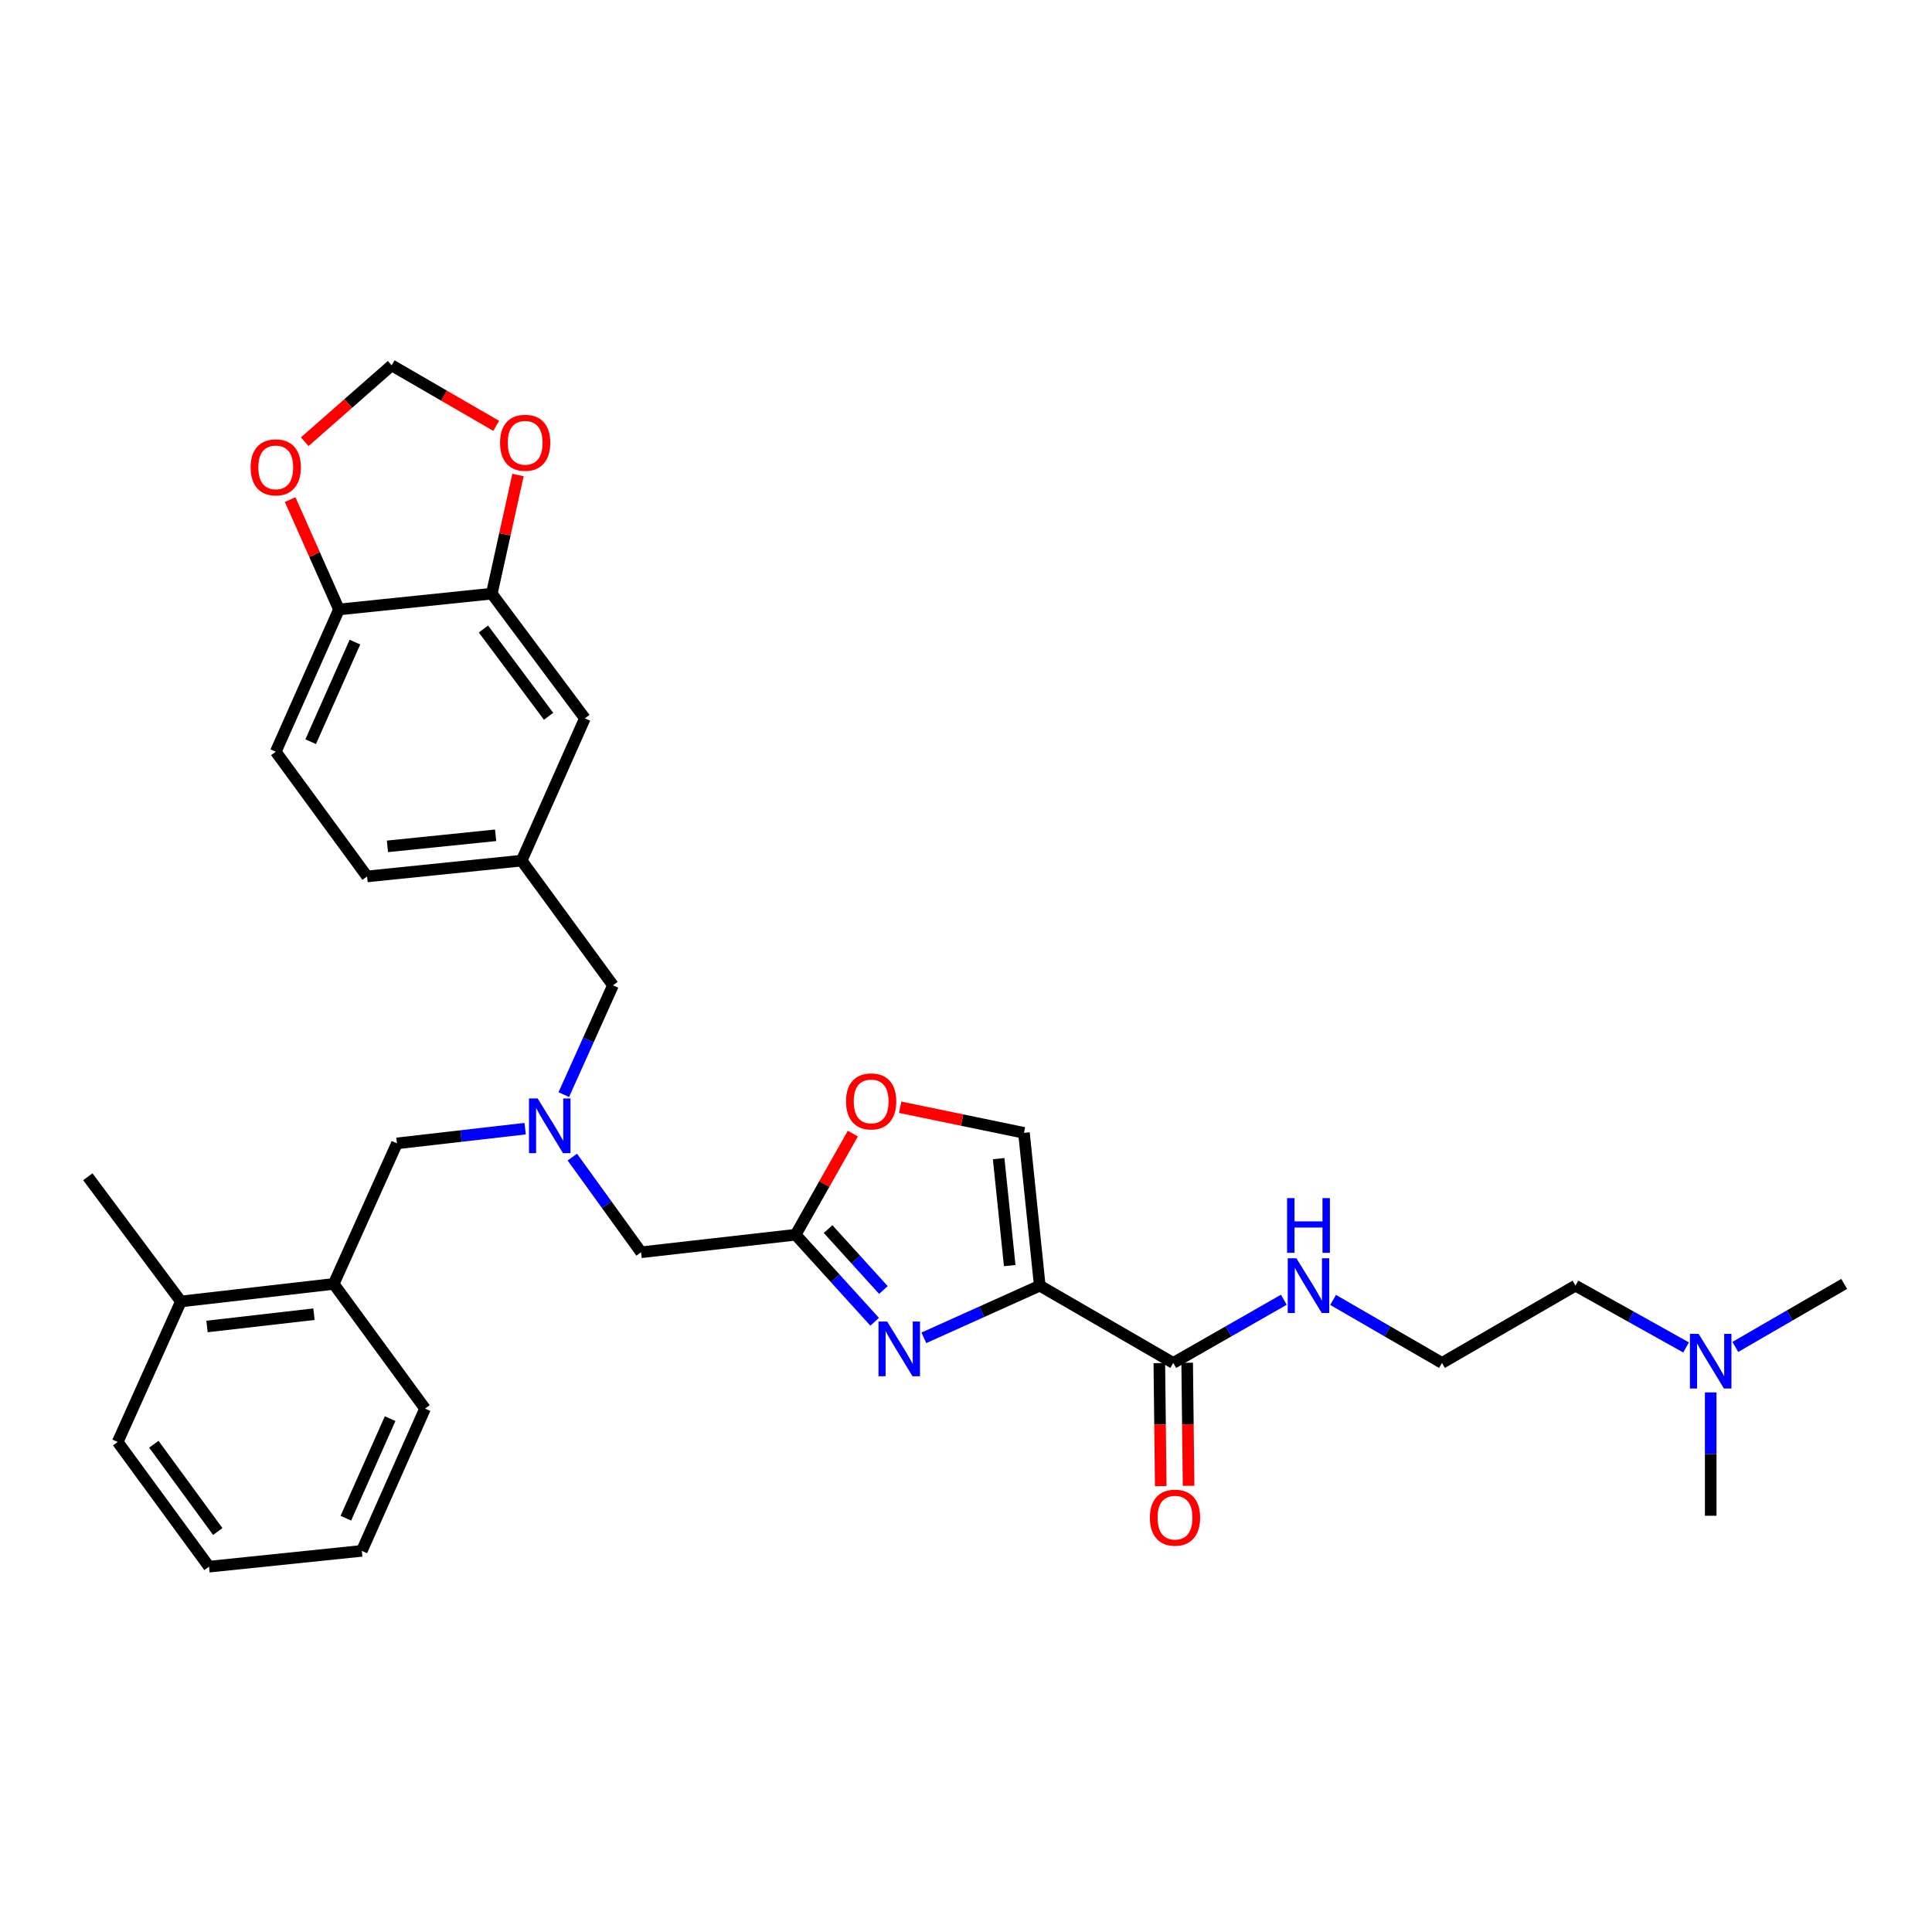 <?xml version='1.0' encoding='iso-8859-1'?>
<svg version='1.1' baseProfile='full'
              xmlns='http://www.w3.org/2000/svg'
                      xmlns:rdkit='http://www.rdkit.org/xml'
                      xmlns:xlink='http://www.w3.org/1999/xlink'
                  xml:space='preserve'
width='1000px' height='1000px' viewBox='0 0 1000 1000'>
<!-- END OF HEADER -->
<rect style='opacity:1.0;fill:#FFFFFF;stroke:none' width='1000' height='1000' x='0' y='0'> </rect>
<path class='bond-0' d='M 872.711,697.429 L 844.083,681.44' style='fill:none;fill-rule:evenodd;stroke:#0000FF;stroke-width:6px;stroke-linecap:butt;stroke-linejoin:miter;stroke-opacity:1' />
<path class='bond-0' d='M 844.083,681.44 L 815.454,665.452' style='fill:none;fill-rule:evenodd;stroke:#000000;stroke-width:6px;stroke-linecap:butt;stroke-linejoin:miter;stroke-opacity:1' />
<path class='bond-1' d='M 898.192,697.174 L 926.369,680.86' style='fill:none;fill-rule:evenodd;stroke:#0000FF;stroke-width:6px;stroke-linecap:butt;stroke-linejoin:miter;stroke-opacity:1' />
<path class='bond-1' d='M 926.369,680.86 L 954.545,664.547' style='fill:none;fill-rule:evenodd;stroke:#000000;stroke-width:6px;stroke-linecap:butt;stroke-linejoin:miter;stroke-opacity:1' />
<path class='bond-2' d='M 885.456,720.707 L 885.456,752.627' style='fill:none;fill-rule:evenodd;stroke:#0000FF;stroke-width:6px;stroke-linecap:butt;stroke-linejoin:miter;stroke-opacity:1' />
<path class='bond-2' d='M 885.456,752.627 L 885.456,784.547' style='fill:none;fill-rule:evenodd;stroke:#000000;stroke-width:6px;stroke-linecap:butt;stroke-linejoin:miter;stroke-opacity:1' />
<path class='bond-3' d='M 600.069,705.534 L 600.432,737.374' style='fill:none;fill-rule:evenodd;stroke:#000000;stroke-width:6px;stroke-linecap:butt;stroke-linejoin:miter;stroke-opacity:1' />
<path class='bond-3' d='M 600.432,737.374 L 600.795,769.214' style='fill:none;fill-rule:evenodd;stroke:#FF0000;stroke-width:6px;stroke-linecap:butt;stroke-linejoin:miter;stroke-opacity:1' />
<path class='bond-3' d='M 614.476,705.369 L 614.84,737.209' style='fill:none;fill-rule:evenodd;stroke:#000000;stroke-width:6px;stroke-linecap:butt;stroke-linejoin:miter;stroke-opacity:1' />
<path class='bond-3' d='M 614.84,737.209 L 615.203,769.049' style='fill:none;fill-rule:evenodd;stroke:#FF0000;stroke-width:6px;stroke-linecap:butt;stroke-linejoin:miter;stroke-opacity:1' />
<path class='bond-4' d='M 607.273,705.452 L 635.896,689.096' style='fill:none;fill-rule:evenodd;stroke:#000000;stroke-width:6px;stroke-linecap:butt;stroke-linejoin:miter;stroke-opacity:1' />
<path class='bond-4' d='M 635.896,689.096 L 664.519,672.74' style='fill:none;fill-rule:evenodd;stroke:#0000FF;stroke-width:6px;stroke-linecap:butt;stroke-linejoin:miter;stroke-opacity:1' />
<path class='bond-5' d='M 607.273,705.452 L 538.183,665.452' style='fill:none;fill-rule:evenodd;stroke:#000000;stroke-width:6px;stroke-linecap:butt;stroke-linejoin:miter;stroke-opacity:1' />
<path class='bond-6' d='M 690.01,672.825 L 718.187,689.138' style='fill:none;fill-rule:evenodd;stroke:#0000FF;stroke-width:6px;stroke-linecap:butt;stroke-linejoin:miter;stroke-opacity:1' />
<path class='bond-6' d='M 718.187,689.138 L 746.364,705.452' style='fill:none;fill-rule:evenodd;stroke:#000000;stroke-width:6px;stroke-linecap:butt;stroke-linejoin:miter;stroke-opacity:1' />
<path class='bond-7' d='M 815.454,665.452 L 746.364,705.452' style='fill:none;fill-rule:evenodd;stroke:#000000;stroke-width:6px;stroke-linecap:butt;stroke-linejoin:miter;stroke-opacity:1' />
<path class='bond-8' d='M 296.235,598.908 L 314.027,623.543' style='fill:none;fill-rule:evenodd;stroke:#0000FF;stroke-width:6px;stroke-linecap:butt;stroke-linejoin:miter;stroke-opacity:1' />
<path class='bond-8' d='M 314.027,623.543 L 331.819,648.177' style='fill:none;fill-rule:evenodd;stroke:#000000;stroke-width:6px;stroke-linecap:butt;stroke-linejoin:miter;stroke-opacity:1' />
<path class='bond-9' d='M 271.82,584.192 L 238.637,588.004' style='fill:none;fill-rule:evenodd;stroke:#0000FF;stroke-width:6px;stroke-linecap:butt;stroke-linejoin:miter;stroke-opacity:1' />
<path class='bond-9' d='M 238.637,588.004 L 205.455,591.815' style='fill:none;fill-rule:evenodd;stroke:#000000;stroke-width:6px;stroke-linecap:butt;stroke-linejoin:miter;stroke-opacity:1' />
<path class='bond-10' d='M 291.818,566.576 L 304.546,538.287' style='fill:none;fill-rule:evenodd;stroke:#0000FF;stroke-width:6px;stroke-linecap:butt;stroke-linejoin:miter;stroke-opacity:1' />
<path class='bond-10' d='M 304.546,538.287 L 317.274,509.998' style='fill:none;fill-rule:evenodd;stroke:#000000;stroke-width:6px;stroke-linecap:butt;stroke-linejoin:miter;stroke-opacity:1' />
<path class='bond-11' d='M 331.819,648.177 L 411.819,639.092' style='fill:none;fill-rule:evenodd;stroke:#000000;stroke-width:6px;stroke-linecap:butt;stroke-linejoin:miter;stroke-opacity:1' />
<path class='bond-12' d='M 205.455,591.815 L 172.731,664.547' style='fill:none;fill-rule:evenodd;stroke:#000000;stroke-width:6px;stroke-linecap:butt;stroke-linejoin:miter;stroke-opacity:1' />
<path class='bond-13' d='M 478.185,692.453 L 508.184,678.952' style='fill:none;fill-rule:evenodd;stroke:#0000FF;stroke-width:6px;stroke-linecap:butt;stroke-linejoin:miter;stroke-opacity:1' />
<path class='bond-13' d='M 508.184,678.952 L 538.183,665.452' style='fill:none;fill-rule:evenodd;stroke:#000000;stroke-width:6px;stroke-linecap:butt;stroke-linejoin:miter;stroke-opacity:1' />
<path class='bond-14' d='M 452.716,684.152 L 432.268,661.622' style='fill:none;fill-rule:evenodd;stroke:#0000FF;stroke-width:6px;stroke-linecap:butt;stroke-linejoin:miter;stroke-opacity:1' />
<path class='bond-14' d='M 432.268,661.622 L 411.819,639.092' style='fill:none;fill-rule:evenodd;stroke:#000000;stroke-width:6px;stroke-linecap:butt;stroke-linejoin:miter;stroke-opacity:1' />
<path class='bond-14' d='M 457.251,667.709 L 442.937,651.938' style='fill:none;fill-rule:evenodd;stroke:#0000FF;stroke-width:6px;stroke-linecap:butt;stroke-linejoin:miter;stroke-opacity:1' />
<path class='bond-14' d='M 442.937,651.938 L 428.623,636.167' style='fill:none;fill-rule:evenodd;stroke:#000000;stroke-width:6px;stroke-linecap:butt;stroke-linejoin:miter;stroke-opacity:1' />
<path class='bond-15' d='M 538.183,665.452 L 530.002,586.364' style='fill:none;fill-rule:evenodd;stroke:#000000;stroke-width:6px;stroke-linecap:butt;stroke-linejoin:miter;stroke-opacity:1' />
<path class='bond-15' d='M 522.624,655.071 L 516.897,599.71' style='fill:none;fill-rule:evenodd;stroke:#000000;stroke-width:6px;stroke-linecap:butt;stroke-linejoin:miter;stroke-opacity:1' />
<path class='bond-16' d='M 530.002,586.364 L 497.964,579.736' style='fill:none;fill-rule:evenodd;stroke:#000000;stroke-width:6px;stroke-linecap:butt;stroke-linejoin:miter;stroke-opacity:1' />
<path class='bond-16' d='M 497.964,579.736 L 465.926,573.109' style='fill:none;fill-rule:evenodd;stroke:#FF0000;stroke-width:6px;stroke-linecap:butt;stroke-linejoin:miter;stroke-opacity:1' />
<path class='bond-17' d='M 172.731,664.547 L 93.635,673.632' style='fill:none;fill-rule:evenodd;stroke:#000000;stroke-width:6px;stroke-linecap:butt;stroke-linejoin:miter;stroke-opacity:1' />
<path class='bond-17' d='M 162.511,680.224 L 107.144,686.584' style='fill:none;fill-rule:evenodd;stroke:#000000;stroke-width:6px;stroke-linecap:butt;stroke-linejoin:miter;stroke-opacity:1' />
<path class='bond-18' d='M 172.731,664.547 L 220,729.09' style='fill:none;fill-rule:evenodd;stroke:#000000;stroke-width:6px;stroke-linecap:butt;stroke-linejoin:miter;stroke-opacity:1' />
<path class='bond-19' d='M 93.635,673.632 L 45.455,609.09' style='fill:none;fill-rule:evenodd;stroke:#000000;stroke-width:6px;stroke-linecap:butt;stroke-linejoin:miter;stroke-opacity:1' />
<path class='bond-20' d='M 93.635,673.632 L 60.912,746.364' style='fill:none;fill-rule:evenodd;stroke:#000000;stroke-width:6px;stroke-linecap:butt;stroke-linejoin:miter;stroke-opacity:1' />
<path class='bond-21' d='M 142.729,389.093 L 175.453,315.457' style='fill:none;fill-rule:evenodd;stroke:#000000;stroke-width:6px;stroke-linecap:butt;stroke-linejoin:miter;stroke-opacity:1' />
<path class='bond-21' d='M 160.805,383.899 L 183.711,332.354' style='fill:none;fill-rule:evenodd;stroke:#000000;stroke-width:6px;stroke-linecap:butt;stroke-linejoin:miter;stroke-opacity:1' />
<path class='bond-22' d='M 142.729,389.093 L 190.006,453.636' style='fill:none;fill-rule:evenodd;stroke:#000000;stroke-width:6px;stroke-linecap:butt;stroke-linejoin:miter;stroke-opacity:1' />
<path class='bond-23' d='M 190.006,453.636 L 269.998,445.455' style='fill:none;fill-rule:evenodd;stroke:#000000;stroke-width:6px;stroke-linecap:butt;stroke-linejoin:miter;stroke-opacity:1' />
<path class='bond-23' d='M 200.538,438.075 L 256.533,432.348' style='fill:none;fill-rule:evenodd;stroke:#000000;stroke-width:6px;stroke-linecap:butt;stroke-linejoin:miter;stroke-opacity:1' />
<path class='bond-24' d='M 269.998,445.455 L 302.729,371.819' style='fill:none;fill-rule:evenodd;stroke:#000000;stroke-width:6px;stroke-linecap:butt;stroke-linejoin:miter;stroke-opacity:1' />
<path class='bond-25' d='M 269.998,445.455 L 317.274,509.998' style='fill:none;fill-rule:evenodd;stroke:#000000;stroke-width:6px;stroke-linecap:butt;stroke-linejoin:miter;stroke-opacity:1' />
<path class='bond-26' d='M 302.729,371.819 L 254.548,307.276' style='fill:none;fill-rule:evenodd;stroke:#000000;stroke-width:6px;stroke-linecap:butt;stroke-linejoin:miter;stroke-opacity:1' />
<path class='bond-26' d='M 283.956,370.757 L 250.229,325.577' style='fill:none;fill-rule:evenodd;stroke:#000000;stroke-width:6px;stroke-linecap:butt;stroke-linejoin:miter;stroke-opacity:1' />
<path class='bond-27' d='M 175.453,315.457 L 254.548,307.276' style='fill:none;fill-rule:evenodd;stroke:#000000;stroke-width:6px;stroke-linecap:butt;stroke-linejoin:miter;stroke-opacity:1' />
<path class='bond-28' d='M 175.453,315.457 L 162.818,287.026' style='fill:none;fill-rule:evenodd;stroke:#000000;stroke-width:6px;stroke-linecap:butt;stroke-linejoin:miter;stroke-opacity:1' />
<path class='bond-28' d='M 162.818,287.026 L 150.184,258.595' style='fill:none;fill-rule:evenodd;stroke:#FF0000;stroke-width:6px;stroke-linecap:butt;stroke-linejoin:miter;stroke-opacity:1' />
<path class='bond-29' d='M 254.548,307.276 L 261.334,276.565' style='fill:none;fill-rule:evenodd;stroke:#000000;stroke-width:6px;stroke-linecap:butt;stroke-linejoin:miter;stroke-opacity:1' />
<path class='bond-29' d='M 261.334,276.565 L 268.119,245.855' style='fill:none;fill-rule:evenodd;stroke:#FF0000;stroke-width:6px;stroke-linecap:butt;stroke-linejoin:miter;stroke-opacity:1' />
<path class='bond-30' d='M 256.827,220.412 L 229.776,204.752' style='fill:none;fill-rule:evenodd;stroke:#FF0000;stroke-width:6px;stroke-linecap:butt;stroke-linejoin:miter;stroke-opacity:1' />
<path class='bond-30' d='M 229.776,204.752 L 202.725,189.093' style='fill:none;fill-rule:evenodd;stroke:#000000;stroke-width:6px;stroke-linecap:butt;stroke-linejoin:miter;stroke-opacity:1' />
<path class='bond-31' d='M 202.725,189.093 L 180.226,208.867' style='fill:none;fill-rule:evenodd;stroke:#000000;stroke-width:6px;stroke-linecap:butt;stroke-linejoin:miter;stroke-opacity:1' />
<path class='bond-31' d='M 180.226,208.867 L 157.726,228.641' style='fill:none;fill-rule:evenodd;stroke:#FF0000;stroke-width:6px;stroke-linecap:butt;stroke-linejoin:miter;stroke-opacity:1' />
<path class='bond-32' d='M 220,729.09 L 187.276,802.726' style='fill:none;fill-rule:evenodd;stroke:#000000;stroke-width:6px;stroke-linecap:butt;stroke-linejoin:miter;stroke-opacity:1' />
<path class='bond-32' d='M 201.924,734.284 L 179.017,785.829' style='fill:none;fill-rule:evenodd;stroke:#000000;stroke-width:6px;stroke-linecap:butt;stroke-linejoin:miter;stroke-opacity:1' />
<path class='bond-33' d='M 60.912,746.364 L 108.18,810.907' style='fill:none;fill-rule:evenodd;stroke:#000000;stroke-width:6px;stroke-linecap:butt;stroke-linejoin:miter;stroke-opacity:1' />
<path class='bond-33' d='M 79.627,747.532 L 112.715,792.712' style='fill:none;fill-rule:evenodd;stroke:#000000;stroke-width:6px;stroke-linecap:butt;stroke-linejoin:miter;stroke-opacity:1' />
<path class='bond-34' d='M 187.276,802.726 L 108.18,810.907' style='fill:none;fill-rule:evenodd;stroke:#000000;stroke-width:6px;stroke-linecap:butt;stroke-linejoin:miter;stroke-opacity:1' />
<path class='bond-35' d='M 441.433,586.747 L 426.626,612.919' style='fill:none;fill-rule:evenodd;stroke:#FF0000;stroke-width:6px;stroke-linecap:butt;stroke-linejoin:miter;stroke-opacity:1' />
<path class='bond-35' d='M 426.626,612.919 L 411.819,639.092' style='fill:none;fill-rule:evenodd;stroke:#000000;stroke-width:6px;stroke-linecap:butt;stroke-linejoin:miter;stroke-opacity:1' />
<path  class='atom-0' d='M 879.196 690.387
L 888.476 705.387
Q 889.396 706.867, 890.876 709.547
Q 892.356 712.227, 892.436 712.387
L 892.436 690.387
L 896.196 690.387
L 896.196 718.707
L 892.316 718.707
L 882.356 702.307
Q 881.196 700.387, 879.956 698.187
Q 878.756 695.987, 878.396 695.307
L 878.396 718.707
L 874.716 718.707
L 874.716 690.387
L 879.196 690.387
' fill='#0000FF'/>
<path  class='atom-2' d='M 595.185 785.532
Q 595.185 778.732, 598.545 774.932
Q 601.905 771.132, 608.185 771.132
Q 614.465 771.132, 617.825 774.932
Q 621.185 778.732, 621.185 785.532
Q 621.185 792.412, 617.785 796.332
Q 614.385 800.212, 608.185 800.212
Q 601.945 800.212, 598.545 796.332
Q 595.185 792.452, 595.185 785.532
M 608.185 797.012
Q 612.505 797.012, 614.825 794.132
Q 617.185 791.212, 617.185 785.532
Q 617.185 779.972, 614.825 777.172
Q 612.505 774.332, 608.185 774.332
Q 603.865 774.332, 601.505 777.132
Q 599.185 779.932, 599.185 785.532
Q 599.185 791.252, 601.505 794.132
Q 603.865 797.012, 608.185 797.012
' fill='#FF0000'/>
<path  class='atom-3' d='M 671.015 651.292
L 680.295 666.292
Q 681.215 667.772, 682.695 670.452
Q 684.175 673.132, 684.255 673.292
L 684.255 651.292
L 688.015 651.292
L 688.015 679.612
L 684.135 679.612
L 674.175 663.212
Q 673.015 661.292, 671.775 659.092
Q 670.575 656.892, 670.215 656.212
L 670.215 679.612
L 666.535 679.612
L 666.535 651.292
L 671.015 651.292
' fill='#0000FF'/>
<path  class='atom-3' d='M 666.195 620.14
L 670.035 620.14
L 670.035 632.18
L 684.515 632.18
L 684.515 620.14
L 688.355 620.14
L 688.355 648.46
L 684.515 648.46
L 684.515 635.38
L 670.035 635.38
L 670.035 648.46
L 666.195 648.46
L 666.195 620.14
' fill='#0000FF'/>
<path  class='atom-5' d='M 278.29 568.57
L 287.57 583.57
Q 288.49 585.05, 289.97 587.73
Q 291.45 590.41, 291.53 590.57
L 291.53 568.57
L 295.29 568.57
L 295.29 596.89
L 291.41 596.89
L 281.45 580.49
Q 280.29 578.57, 279.05 576.37
Q 277.85 574.17, 277.49 573.49
L 277.49 596.89
L 273.81 596.89
L 273.81 568.57
L 278.29 568.57
' fill='#0000FF'/>
<path  class='atom-8' d='M 459.191 684.023
L 468.471 699.023
Q 469.391 700.503, 470.871 703.183
Q 472.351 705.863, 472.431 706.023
L 472.431 684.023
L 476.191 684.023
L 476.191 712.343
L 472.311 712.343
L 462.351 695.943
Q 461.191 694.023, 459.951 691.823
Q 458.751 689.623, 458.391 688.943
L 458.391 712.343
L 454.711 712.343
L 454.711 684.023
L 459.191 684.023
' fill='#0000FF'/>
<path  class='atom-20' d='M 258.823 229.173
Q 258.823 222.373, 262.183 218.573
Q 265.543 214.773, 271.823 214.773
Q 278.103 214.773, 281.463 218.573
Q 284.823 222.373, 284.823 229.173
Q 284.823 236.053, 281.423 239.973
Q 278.023 243.853, 271.823 243.853
Q 265.583 243.853, 262.183 239.973
Q 258.823 236.093, 258.823 229.173
M 271.823 240.653
Q 276.143 240.653, 278.463 237.773
Q 280.823 234.853, 280.823 229.173
Q 280.823 223.613, 278.463 220.813
Q 276.143 217.973, 271.823 217.973
Q 267.503 217.973, 265.143 220.773
Q 262.823 223.573, 262.823 229.173
Q 262.823 234.893, 265.143 237.773
Q 267.503 240.653, 271.823 240.653
' fill='#FF0000'/>
<path  class='atom-22' d='M 129.729 241.901
Q 129.729 235.101, 133.089 231.301
Q 136.449 227.501, 142.729 227.501
Q 149.009 227.501, 152.369 231.301
Q 155.729 235.101, 155.729 241.901
Q 155.729 248.781, 152.329 252.701
Q 148.929 256.581, 142.729 256.581
Q 136.489 256.581, 133.089 252.701
Q 129.729 248.821, 129.729 241.901
M 142.729 253.381
Q 147.049 253.381, 149.369 250.501
Q 151.729 247.581, 151.729 241.901
Q 151.729 236.341, 149.369 233.541
Q 147.049 230.701, 142.729 230.701
Q 138.409 230.701, 136.049 233.501
Q 133.729 236.301, 133.729 241.901
Q 133.729 247.621, 136.049 250.501
Q 138.409 253.381, 142.729 253.381
' fill='#FF0000'/>
<path  class='atom-28' d='M 437.906 570.082
Q 437.906 563.282, 441.266 559.482
Q 444.626 555.682, 450.906 555.682
Q 457.186 555.682, 460.546 559.482
Q 463.906 563.282, 463.906 570.082
Q 463.906 576.962, 460.506 580.882
Q 457.106 584.762, 450.906 584.762
Q 444.666 584.762, 441.266 580.882
Q 437.906 577.002, 437.906 570.082
M 450.906 581.562
Q 455.226 581.562, 457.546 578.682
Q 459.906 575.762, 459.906 570.082
Q 459.906 564.522, 457.546 561.722
Q 455.226 558.882, 450.906 558.882
Q 446.586 558.882, 444.226 561.682
Q 441.906 564.482, 441.906 570.082
Q 441.906 575.802, 444.226 578.682
Q 446.586 581.562, 450.906 581.562
' fill='#FF0000'/>
</svg>
